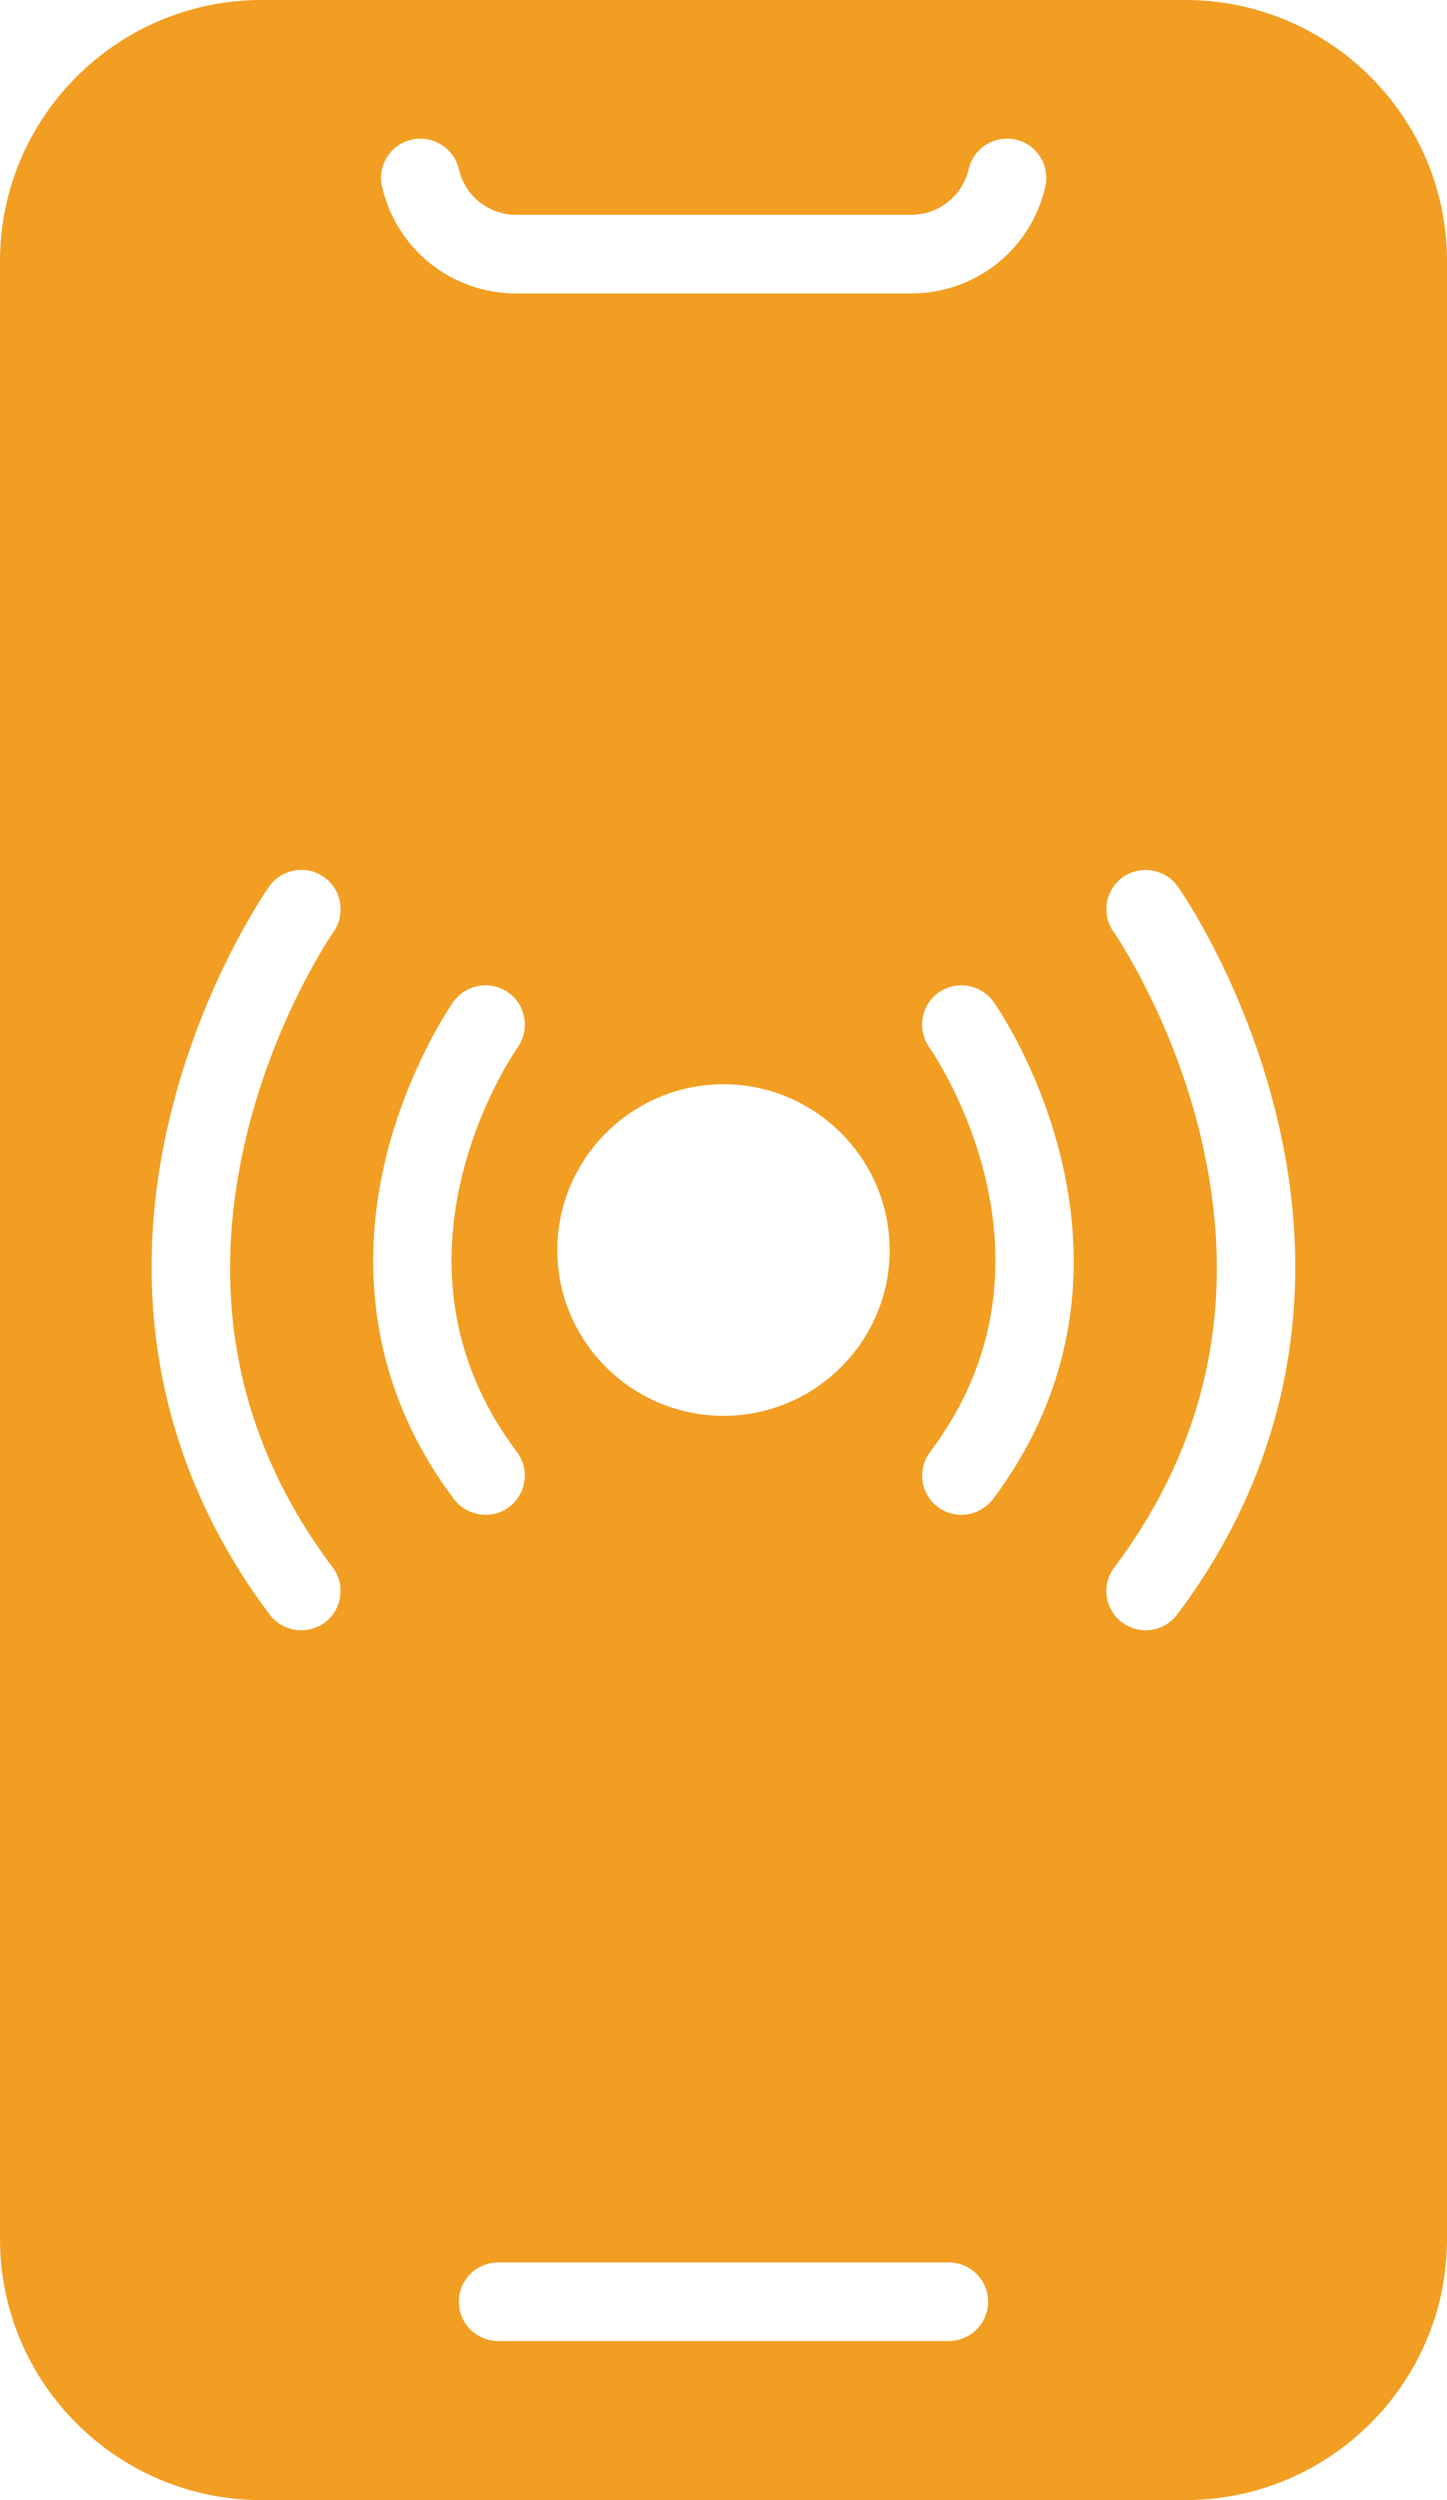 <?xml version="1.0" encoding="utf-8" ?>
<svg xmlns="http://www.w3.org/2000/svg" xmlns:xlink="http://www.w3.org/1999/xlink" width="66" height="114">
	<path fill="#F19E22" d="M52.26 74.338C51.878 74.338 51.505 74.214 51.181 73.982C50.384 73.386 50.226 72.26 50.824 71.474C55.149 65.719 56.486 59.136 54.784 51.899C53.489 46.385 50.816 42.526 50.791 42.485C50.218 41.682 50.417 40.564 51.223 39.993C52.036 39.43 53.157 39.62 53.722 40.432C53.854 40.605 56.768 44.795 58.246 50.956C60.23 59.194 58.653 67.035 53.688 73.626C53.331 74.09 52.8 74.338 52.26 74.338L52.26 74.338ZM43.851 69.072C43.477 69.072 43.103 68.965 42.78 68.716C41.983 68.12 41.825 67.002 42.423 66.207C49.014 57.464 42.655 48.14 42.381 47.751C41.817 46.94 42.016 45.814 42.821 45.251C43.643 44.688 44.747 44.886 45.32 45.689C45.411 45.805 47.404 48.67 48.408 52.86C49.762 58.499 48.682 63.856 45.287 68.36C44.93 68.824 44.39 69.072 43.851 69.072L43.851 69.072ZM22.731 103.161L43.269 103.161C44.257 103.161 45.071 103.956 45.071 104.958C45.071 105.943 44.257 106.747 43.269 106.747L22.731 106.747C21.734 106.747 20.929 105.943 20.929 104.958C20.929 103.956 21.734 103.161 22.731 103.161L22.731 103.161ZM17.583 52.86C18.596 48.67 20.597 45.805 20.672 45.689C21.245 44.886 22.365 44.688 23.179 45.251C23.992 45.822 24.175 46.94 23.619 47.751C23.337 48.14 16.986 57.464 23.577 66.207C24.175 67.002 24.009 68.12 23.22 68.716C22.905 68.965 22.523 69.072 22.149 69.072C21.602 69.072 21.062 68.824 20.705 68.36C17.318 63.856 16.238 58.499 17.583 52.86L17.583 52.86ZM40.58 57.008C40.58 61.165 37.176 64.56 33 64.56C28.824 64.56 25.42 61.165 25.42 57.008C25.42 52.835 28.824 49.44 33 49.44C37.176 49.44 40.58 52.835 40.58 57.008L40.58 57.008ZM23.552 13.381C20.605 13.381 18.09 11.377 17.426 8.512C17.202 7.551 17.808 6.591 18.771 6.367C19.734 6.152 20.705 6.748 20.929 7.717C21.211 8.942 22.291 9.795 23.552 9.795L41.551 9.795C42.813 9.795 43.892 8.942 44.183 7.717C44.398 6.748 45.37 6.152 46.341 6.367C47.296 6.591 47.902 7.551 47.678 8.512C47.022 11.377 44.498 13.381 41.551 13.381L23.552 13.381ZM7.746 50.956C9.223 44.795 12.154 40.605 12.27 40.432C12.843 39.62 13.964 39.421 14.777 39.993C15.583 40.564 15.774 41.682 15.217 42.485C15.159 42.568 12.511 46.41 11.216 51.899C9.506 59.136 10.842 65.719 15.176 71.474C15.765 72.26 15.608 73.386 14.819 73.982C14.503 74.214 14.122 74.338 13.748 74.338C13.2 74.338 12.66 74.09 12.303 73.626C7.347 67.035 5.762 59.194 7.746 50.956L7.746 50.956ZM54.062 0L11.93 0C5.355 0 0 5.341 0 11.907L0 102.102C0 108.659 5.355 114 11.93 114L54.062 114C60.645 114 66 108.659 66 102.102L66 11.907C66 5.341 60.645 0 54.062 0L54.062 0Z" fill-rule="evenodd"/>
</svg>

